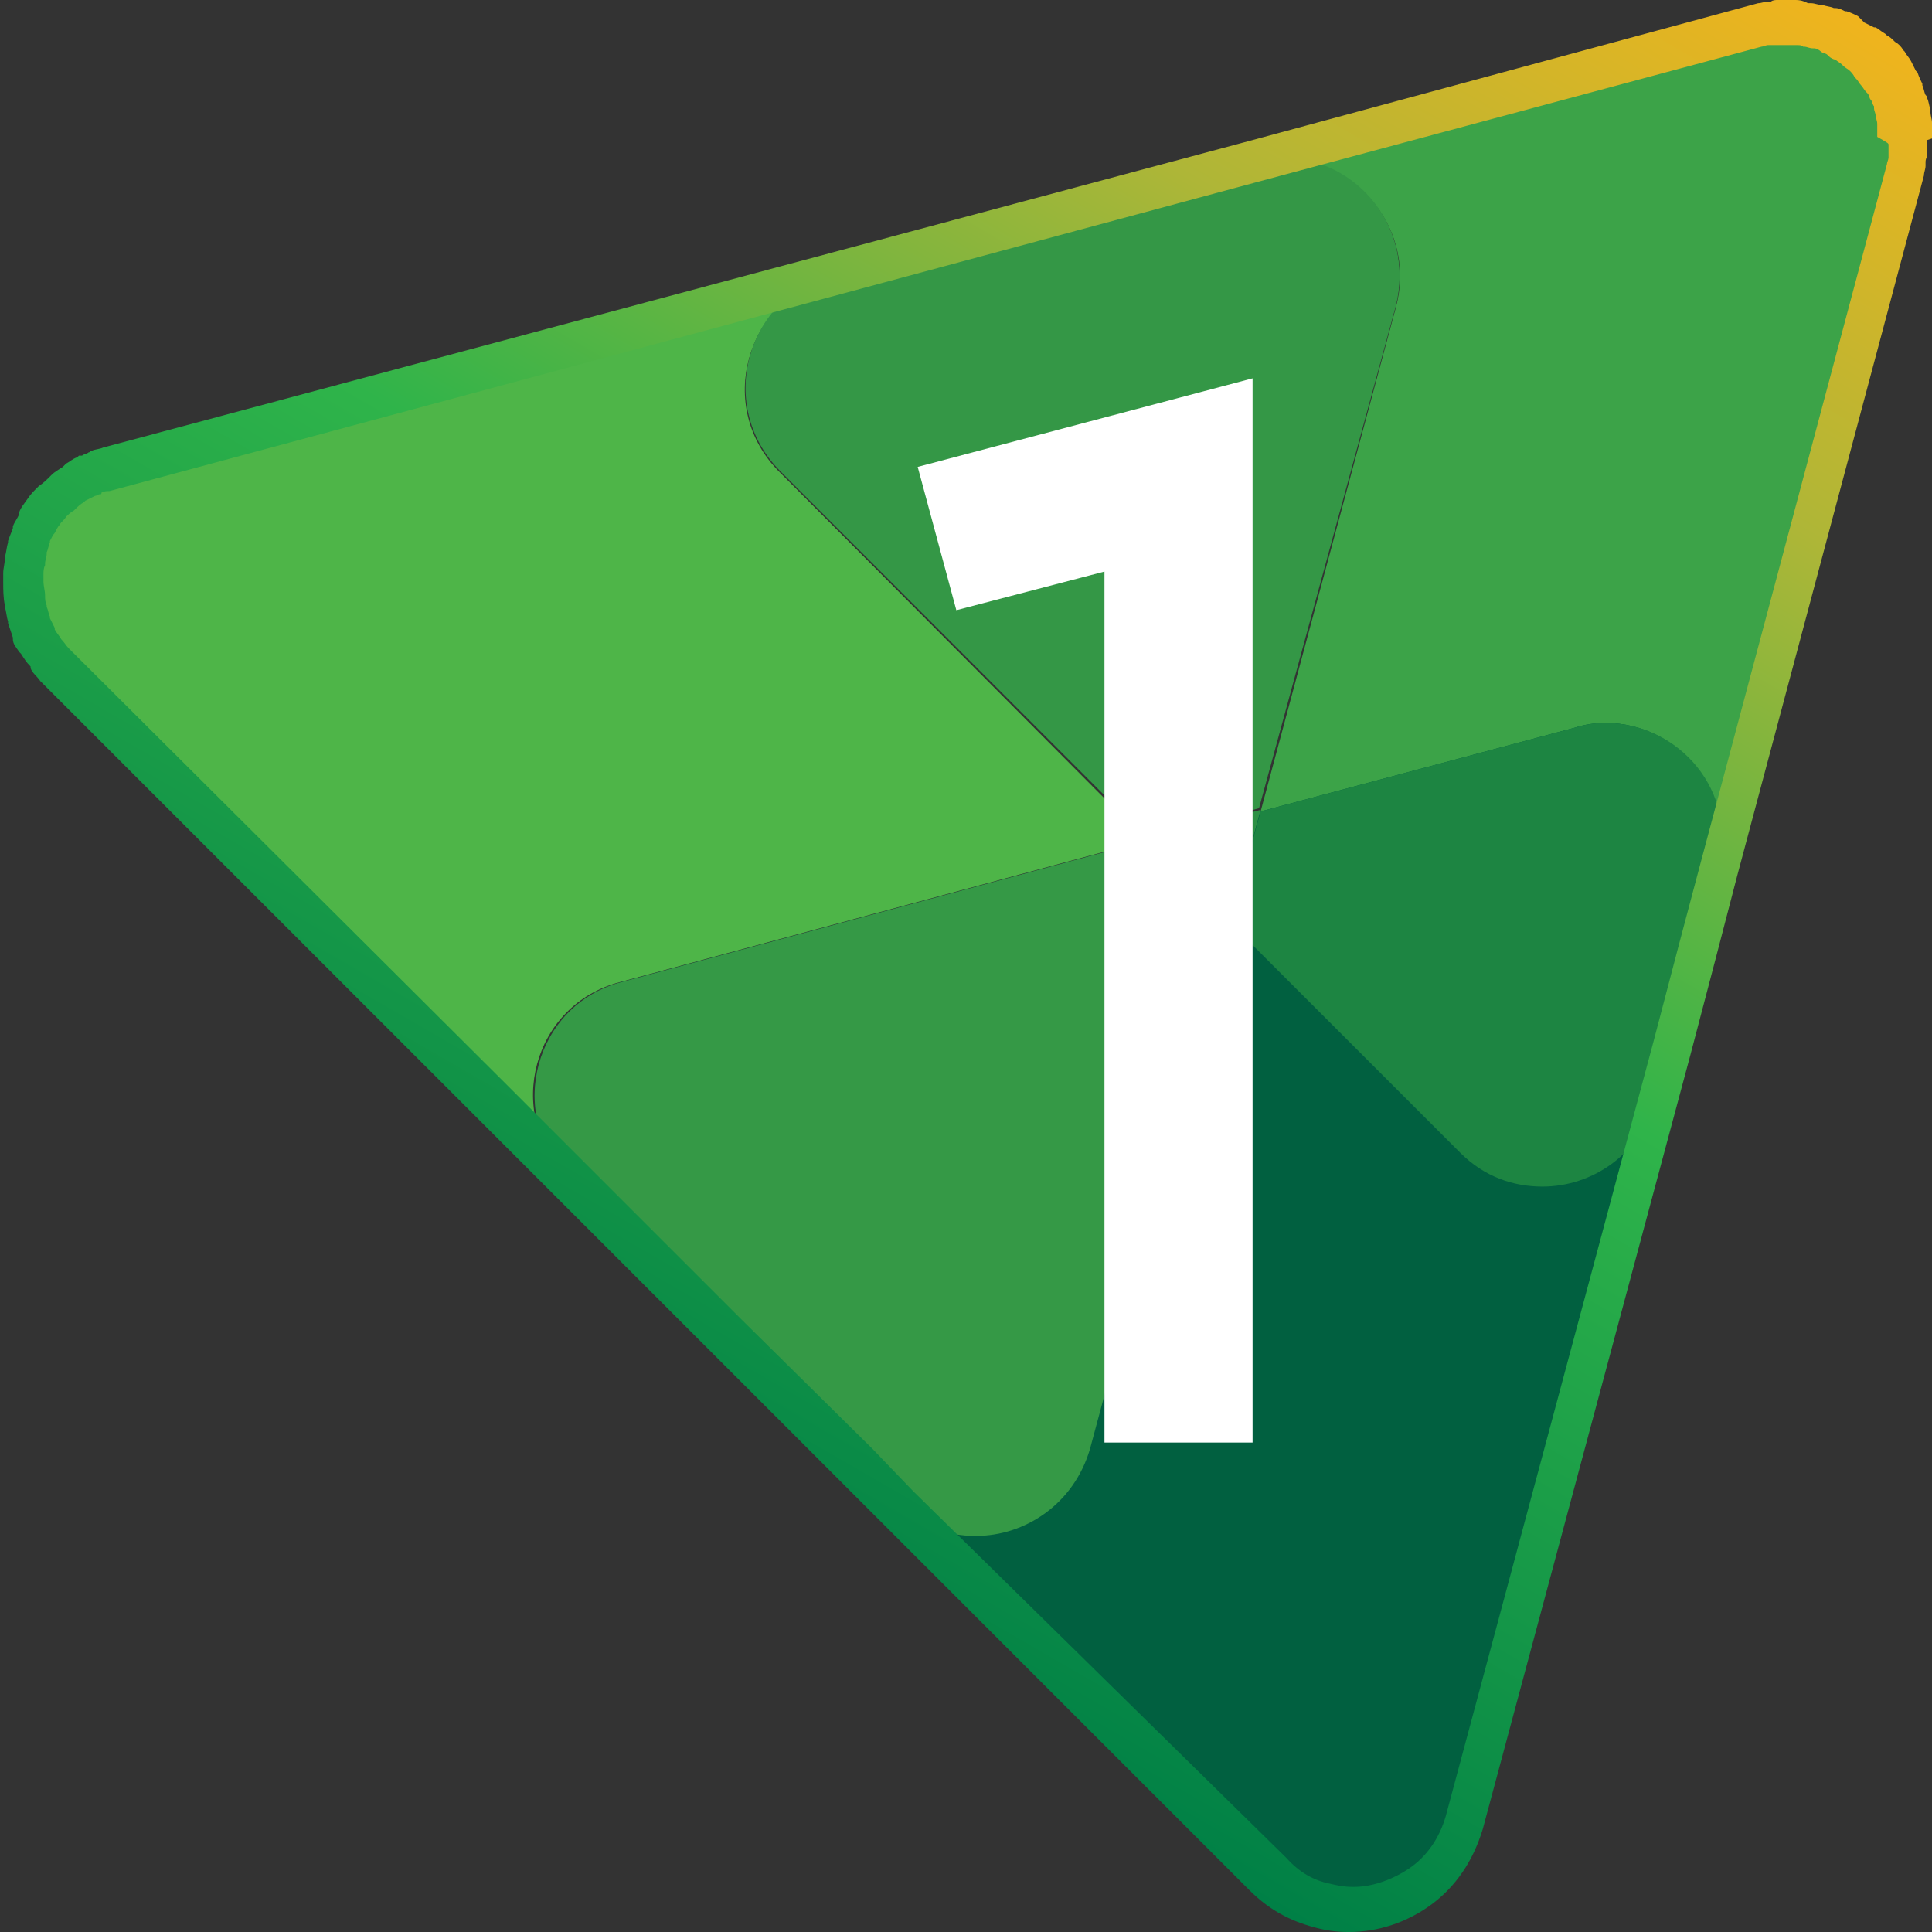 <svg xmlns="http://www.w3.org/2000/svg" xmlns:xlink="http://www.w3.org/1999/xlink" id="Layer_1" x="0px" y="0px" width="120px" height="120px" viewBox="0 0 120 120" style="enable-background:new 0 0 120 120;" xml:space="preserve"><rect x="0" y="0" width="120" height="120" fill="#333333" stroke="none"/><style type="text/css">	.st0{fill:#4EB548;}	.st1{fill:#016040;}	.st2{fill:#70B862;}	.st3{fill:#359946;}	.st4{fill:#3CA348;}	.st5{fill:#1D8542;}	.st6{fill:#349746;}	.st7{fill:#2D9145;}	.st8{fill:url(#SVGID_1_);}	.st9{fill:url(#SVGID_00000054240561841570750910000010672913639853657778_);}	.st10{fill:url(#SVGID_00000179627995585234240440000005634871367845172916_);}	.st11{fill:url(#SVGID_00000016795749114994090630000001768627095587249593_);}	.st12{fill:url(#SVGID_00000181784599263441783650000005698620547555018140_);}	.st13{fill:#FFFFFF;}</style><g>	<path class="st0" d="M77.8,10.1C77.8,10.1,77.8,10.1,77.8,10.1l-71.1,19c-0.4,0.1-0.9,0.3-1.3,0.5c-4.4,2.1-5.6,8.1-2,11.7  l22.6,22.6l9.2,9.2c-3.9-4-2.1-10.7,3.3-12.1l32.7-8.8L48.4,29.3c-4-4-2.1-10.7,3.3-12.2L77.8,10.1"></path>	<path class="st1" d="M97.8,45.1L38.6,61c-5.4,1.5-7.2,8.2-3.3,12.2l43.3,43.3c4,4,10.7,2.1,12.2-3.3L106.7,54  C108.2,48.6,103.2,43.7,97.8,45.1"></path>	<path class="st2" d="M26.1,63.9l9.2,9.2l0,0L26.1,63.9"></path>	<path class="st3" d="M71.3,52.2L38.6,61c-5.4,1.4-7.2,8.2-3.3,12.1l0,0l20.2,20.2c1.5,1.5,3.3,2.1,5.1,2.1c3.1,0,6.1-2,7.1-5.4  l8.8-32.7L71.3,52.2"></path>	<path class="st4" d="M104.5,62.1l-1.7,6.3c0,0,0,0,0,0L104.5,62.1 M111.4,1.3c-0.6,0-1.3,0.1-1.9,0.3l0,0l-31.6,8.5  c0.6-0.2,1.2-0.2,1.8-0.2c4.6,0,8.3,4.4,7,9.2l-8.4,31.3l19.5-5.2c0.6-0.2,1.3-0.3,1.9-0.3c4.6,0,8.2,4.4,7,9.1l11.6-43.5  c0.2-0.6,0.3-1.3,0.3-1.9C118.6,4.6,115.3,1.3,111.4,1.3"></path>	<path class="st5" d="M99.7,44.9c-0.6,0-1.3,0.1-1.9,0.3l-19.5,5.2l-1.9,6.9l14.3,14.3c1.5,1.5,3.3,2.1,5.1,2.1c3.1,0,6.1-2,7-5.4  l1.7-6.3l2.2-8.1C108,49.2,104.3,44.9,99.7,44.9"></path>	<path class="st6" d="M79.7,9.8c-0.6,0-1.2,0.1-1.8,0.2l-26.2,7c-5.4,1.5-7.2,8.2-3.3,12.2l22.9,22.9l6.9-1.9L86.7,19  C87.9,14.2,84.3,9.8,79.7,9.8"></path>	<polyline class="st7" points="78.3,50.3 71.3,52.2 76.4,57.3 78.3,50.3  "></polyline>	<g>					<linearGradient id="SVGID_1_" gradientUnits="userSpaceOnUse" x1="0.134" y1="45.203" x2="0.133" y2="45.201" gradientTransform="matrix(1 0 0 -1 0 79.89)">			<stop offset="0" style="stop-color:#F0B41D"></stop>			<stop offset="0.245" style="stop-color:#AEB637"></stop>			<stop offset="0.555" style="stop-color:#2FB44A"></stop>			<stop offset="1" style="stop-color:#008046"></stop>		</linearGradient>		<polygon class="st8" points="0.1,34.7 0.1,34.7 0.1,34.7   "></polygon>					<linearGradient id="SVGID_00000132806143818152873710000001974704798656269190_" gradientUnits="userSpaceOnUse" x1="0.33" y1="41.359" x2="0.33" y2="41.359" gradientTransform="matrix(1 0 0 -1 0 79.89)">			<stop offset="0" style="stop-color:#F0B41D"></stop>			<stop offset="0.245" style="stop-color:#AEB637"></stop>			<stop offset="0.555" style="stop-color:#2FB44A"></stop>			<stop offset="1" style="stop-color:#008046"></stop>		</linearGradient>		<path style="fill:url(#SVGID_00000132806143818152873710000001974704798656269190_);" d="M0.3,38.5L0.3,38.5L0.3,38.5z"></path>					<linearGradient id="SVGID_00000037666280679496298200000014659856850632891797_" gradientUnits="userSpaceOnUse" x1="3.058" y1="50.34" x2="3.058" y2="50.34" gradientTransform="matrix(1 0 0 -1 0 79.89)">			<stop offset="0" style="stop-color:#F0B41D"></stop>			<stop offset="0.245" style="stop-color:#AEB637"></stop>			<stop offset="0.555" style="stop-color:#2FB44A"></stop>			<stop offset="1" style="stop-color:#008046"></stop>		</linearGradient>		<path style="fill:url(#SVGID_00000037666280679496298200000014659856850632891797_);" d="M3.1,29.6L3.1,29.6L3.1,29.6z"></path>					<linearGradient id="SVGID_00000114046384078067120610000000523772837961182874_" gradientUnits="userSpaceOnUse" x1="109.7" y1="79.725" x2="109.7" y2="79.725" gradientTransform="matrix(1 0 0 -1 0 79.89)">			<stop offset="0" style="stop-color:#F0B41D"></stop>			<stop offset="0.245" style="stop-color:#AEB637"></stop>			<stop offset="0.555" style="stop-color:#2FB44A"></stop>			<stop offset="1" style="stop-color:#008046"></stop>		</linearGradient>		<path style="fill:url(#SVGID_00000114046384078067120610000000523772837961182874_);" d="M109.7,0.2L109.7,0.2L109.7,0.2z"></path>					<linearGradient id="SVGID_00000033330264895796530930000009648118990133977998_" gradientUnits="userSpaceOnUse" x1="95.005" y1="90.655" x2="35.001" y2="-13.275" gradientTransform="matrix(1 0 0 -1 0 79.89)">			<stop offset="0" style="stop-color:#F0B41D"></stop>			<stop offset="0.245" style="stop-color:#AEB637"></stop>			<stop offset="0.555" style="stop-color:#2FB44A"></stop>			<stop offset="1" style="stop-color:#008046"></stop>		</linearGradient>		<path style="fill:url(#SVGID_00000033330264895796530930000009648118990133977998_);" d="M120,8.6V8.5l0,0c0-0.2,0-0.5,0-0.7   c0-0.1,0-0.1,0-0.2c0-0.2-0.1-0.4-0.1-0.7l0,0l0-0.1v0v0c-0.1-0.3-0.1-0.5-0.2-0.7l0,0c0-0.1,0-0.1-0.1-0.2l0,0   c-0.1-0.2-0.1-0.4-0.2-0.6l0,0l0-0.1l0,0v0c-0.1-0.2-0.2-0.4-0.3-0.7l0,0l-0.1-0.1v0c-0.1-0.2-0.2-0.4-0.3-0.6l0,0l0,0l0,0l0,0   c-0.1-0.2-0.3-0.4-0.4-0.6l-0.1-0.1l0,0c-0.1-0.2-0.3-0.4-0.5-0.5l0,0l0,0l0,0c-0.2-0.2-0.3-0.3-0.5-0.4l0,0l-0.1-0.1l0,0   c-0.2-0.1-0.4-0.3-0.6-0.4l0,0l-0.1,0l0,0c-0.2-0.1-0.4-0.2-0.6-0.3L115.4,1h0l0,0c-0.2-0.1-0.4-0.2-0.7-0.3h0l-0.1,0l0,0   c-0.2-0.1-0.4-0.2-0.6-0.2l-0.1,0l0,0h0c-0.2-0.1-0.5-0.1-0.7-0.2h0l-0.1,0l0,0c-0.2,0-0.4-0.1-0.6-0.1c0,0-0.1,0-0.2,0   C111.9,0,111.7,0,111.5,0l0,0h0h0h0c-0.1,0-0.2,0-0.3,0c0,0-0.1,0-0.3,0c-0.1,0-0.3,0-0.3,0c0,0-0.1,0-0.2,0l0,0   c-0.1,0-0.3,0-0.4,0.1c0,0-0.1,0-0.2,0c-0.2,0-0.4,0.1-0.6,0.1L77.8,8.7L6.4,27.8c-0.2,0.1-0.5,0.1-0.7,0.2   c-0.1,0-0.1,0.1-0.2,0.1c-0.1,0.1-0.3,0.1-0.4,0.2l0,0l-0.1,0l-0.1,0l-0.1,0.1l0,0c-0.3,0.1-0.5,0.3-0.7,0.4l0,0L3.9,29h0   c-0.3,0.2-0.5,0.3-0.7,0.5l0,0l-0.1,0.1c-0.2,0.2-0.4,0.4-0.7,0.6l0,0l-0.1,0.1l0,0c-0.2,0.2-0.4,0.4-0.6,0.7l0,0l0,0l0,0l0,0   c-0.2,0.3-0.4,0.5-0.5,0.8l0,0l0,0.1l0,0v0c-0.1,0.3-0.3,0.5-0.4,0.8l0,0.1v0c-0.1,0.3-0.2,0.5-0.3,0.8v0l0,0.1v0   c-0.1,0.3-0.1,0.6-0.2,0.9l0,0.1c0,0.3-0.1,0.6-0.1,0.9v0v0.1l0,0c0,0.1,0,0.3,0,0.5c0,0.4,0,0.9,0.1,1.4l0,0l0,0.1v0v0   c0.1,0.3,0.1,0.6,0.2,0.9l0,0.1v0c0.1,0.3,0.2,0.6,0.3,0.9l0,0.1v0C0.8,40,1,40.2,1.2,40.5l0.1,0.1l0,0c0.2,0.3,0.3,0.5,0.6,0.8   l0,0l0,0.1l0,0C2,41.8,2.3,42,2.5,42.3l26.9,26.9l4.8,4.8l0,0l0.1,0.1l0,0l0,0l9.7,9.7l8.2,8.2l2.5,2.5l22.9,22.9   c1.2,1.2,2.5,1.9,4,2.3c0.7,0.2,1.4,0.3,2.1,0.3h0.1c1.8,0,3.6-0.6,5.1-1.7c1.5-1.1,2.6-2.7,3.2-4.7L105,65.5l1.6-6.1l1.3-5l0,0   l11.6-43.5c0-0.2,0.1-0.4,0.1-0.6l0,0c0-0.1,0-0.2,0-0.2l0,0c0-0.1,0-0.2,0.1-0.4c0-0.1,0-0.2,0-0.2l0,0c0-0.1,0-0.2,0-0.3   c0-0.1,0-0.2,0-0.3c0,0,0-0.1,0-0.2L120,8.6z M117.2,9.9L117.2,9.9L117.2,9.9L117.2,9.9z M117.3,9c0,0,0,0.1,0,0.2l0,0   c0,0.1,0,0.1,0,0.2c0,0.1,0,0.1,0,0.3l0,0c0,0,0,0.1,0,0.1v0c0,0.1-0.1,0.3-0.1,0.4l-11.6,43.5l0,0l0,0l0,0l-1.3,4.9l-1.6,6.1   l-12.9,48.1c-0.4,1.4-1.2,2.5-2.2,3.2c-1,0.7-2.3,1.2-3.5,1.2h-0.1c-0.5,0-1-0.1-1.4-0.2c-1-0.2-1.9-0.7-2.7-1.6L56.7,92.6   L54.2,90L46,81.9l-9.6-9.6l0,0l-0.2-0.2l0,0l-4.9-4.9l-27-26.9c-0.2-0.2-0.3-0.4-0.5-0.6v0l0,0c-0.1-0.2-0.3-0.4-0.4-0.6l0,0   l0-0.1c-0.1-0.2-0.2-0.4-0.3-0.6l0-0.1c-0.1-0.2-0.1-0.4-0.2-0.6l0-0.1l0,0c-0.1-0.2-0.1-0.4-0.1-0.6v0v0l0,0   c0-0.3-0.1-0.6-0.1-0.9c0-0.1,0-0.2,0-0.4v0v0c0-0.2,0-0.4,0.1-0.6l0,0l0-0.1l0,0c0-0.2,0.1-0.4,0.1-0.6l0-0.1   c0.1-0.2,0.1-0.4,0.2-0.6l0-0.1c0.1-0.2,0.2-0.4,0.3-0.5l0,0l0,0c0.1-0.2,0.2-0.4,0.3-0.5l0,0c0.1-0.2,0.3-0.3,0.4-0.5l0,0l0,0   c0.1-0.1,0.3-0.3,0.5-0.4l0.1-0.1c0.1-0.1,0.3-0.3,0.5-0.4l0.1-0.1c0.2-0.1,0.4-0.2,0.6-0.3l0,0l0,0l0,0l0,0h0   c0.1,0,0.2-0.1,0.3-0.1c0.1,0,0.1,0,0.1-0.1c0.2-0.1,0.3-0.1,0.5-0.1l71.3-19.2l31.3-8.4c0.1,0,0.3-0.1,0.4-0.1l0,0l0,0   c0,0,0.1,0,0.1,0c0.1,0,0.2,0,0.3,0c0,0,0.1,0,0.2,0c0.1,0,0.2,0,0.2,0c0,0,0.1,0,0.2,0s0.1,0,0.2,0h0h0c0.2,0,0.3,0,0.5,0   c0,0,0.1,0,0.1,0c0.2,0,0.3,0,0.4,0.1l0,0l0.1,0c0.1,0,0.3,0.1,0.5,0.1l0.1,0c0.1,0,0.3,0.1,0.4,0.2h0l0,0   c0.1,0.1,0.3,0.1,0.4,0.2l0.1,0.1c0.1,0.1,0.3,0.2,0.4,0.2l0,0l0,0c0.1,0.1,0.3,0.2,0.4,0.3l0.1,0.1c0.1,0.1,0.3,0.2,0.4,0.3l0,0   c0.1,0.1,0.2,0.2,0.3,0.4l0.1,0.1c0.1,0.1,0.2,0.3,0.3,0.4l0,0v0l0,0c0.1,0.1,0.2,0.3,0.3,0.4l0.1,0.1c0.1,0.1,0.1,0.3,0.2,0.4   l0,0v0v0c0.1,0.1,0.1,0.3,0.2,0.4l0,0c0,0.1,0,0.1,0,0.1l0,0c0,0.2,0.1,0.3,0.1,0.5l0,0v0c0,0.1,0.1,0.3,0.1,0.5   c0,0.1,0,0.1,0,0.1c0,0.2,0,0.4,0,0.5v0v0c0,0,0,0.1,0,0.2C117.3,8.9,117.3,8.9,117.3,9z"></path>	</g>	<polygon class="st13" points="57,29 59.4,37.9 68.6,35.5 68.6,89.6 77.8,89.6 77.8,33 77.8,26 77.8,23.5  "></polygon></g></svg>